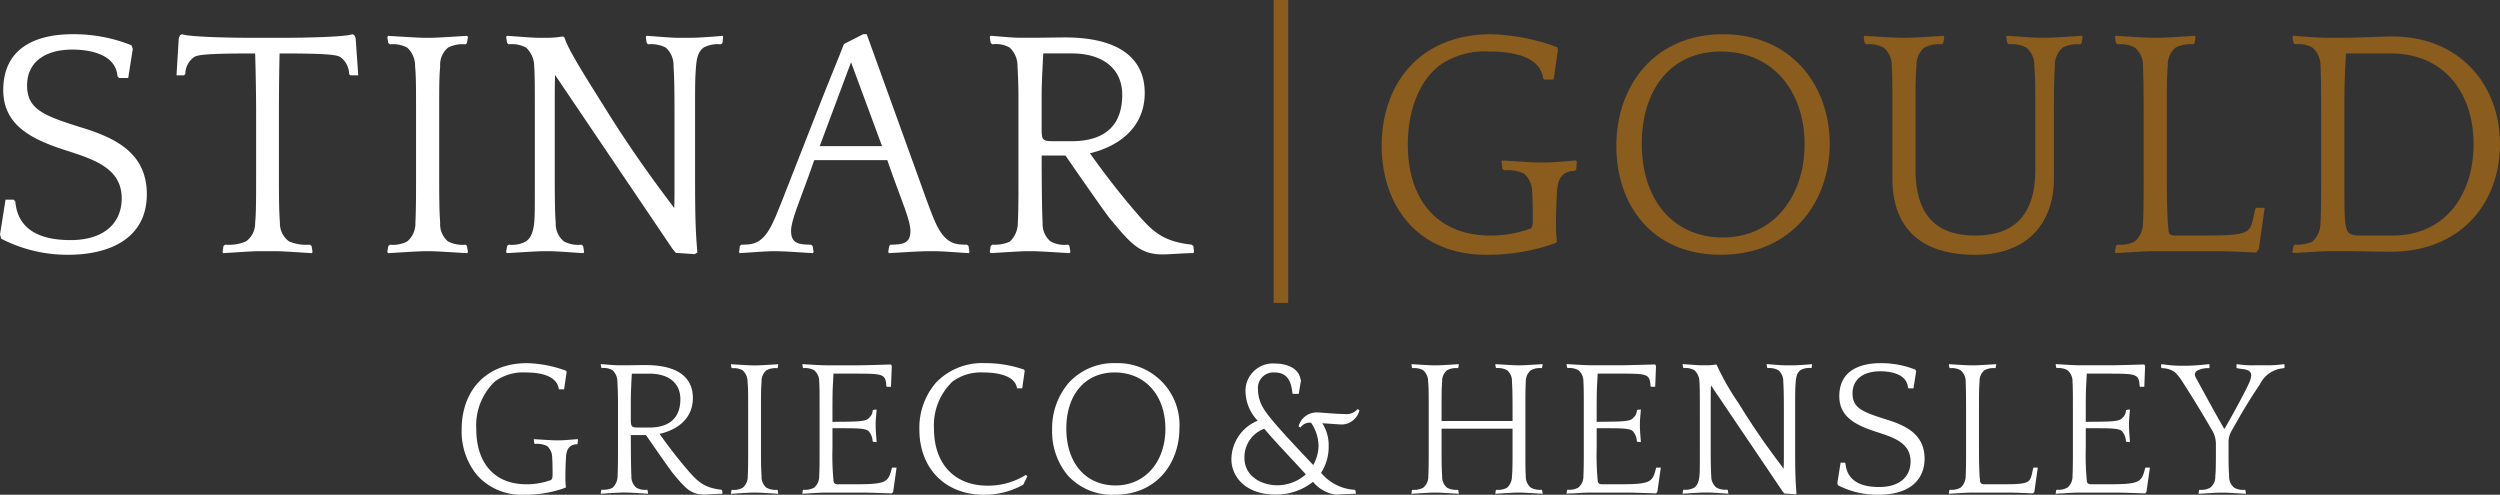 <svg xmlns="http://www.w3.org/2000/svg" xmlns:xlink="http://www.w3.org/1999/xlink" width="318.153" height="62.964" viewBox="0 0 318.153 62.964">
  <rect x="0" y="0" width="318.153" height="62.964" fill="#333333" stroke="none"/>
  <defs>
    <clipPath id="clip-path">
      <rect id="Rectangle_17" data-name="Rectangle 17" width="318.153" height="62.964" fill="none"/>
    </clipPath>
  </defs>
  <g id="Group_19" data-name="Group 19" clip-path="url(#clip-path)">
    <path id="Path_3" data-name="Path 3" d="M10.381,22.594c4.152,1.287,8.305,3.155,8.305,8.471,0,5.647-4.734,7.723-10.007,7.723A18.392,18.392,0,0,1,.166,36.754L0,36.214l.706-4.443H1.744l.208.249c.29,3.363,2.824,4.9,7.018,4.9,4.318,0,6.519-2.2,6.519-5.315,0-3.9-3.654-4.983-7.225-6.146C3.861,24.048.415,22.22.415,17.819c0-5.191,3.9-7.1,8.845-7.1a19.6,19.6,0,0,1,7.474,1.412l.166.457-.582,3.7H15.156l-.208-.208c-.208-2.907-3.7-3.405-5.73-3.405-3.571,0-5.772,1.661-5.772,4.568,0,3.073,2.2,3.862,6.935,5.357" transform="translate(0 -6.365)" fill="#fff"/>
    <path id="Path_4" data-name="Path 4" d="M72.556,38.581c-.789-.041-3.7-.249-4.485-.249H65.7c-.789,0-3.654.208-4.443.249l-.083-.166.124-.748.208-.166a5.591,5.591,0,0,0,2.657-.415,2.844,2.844,0,0,0,1.163-2.367c.083-.83.125-1.868.125-5.149V21.14c0-3.571-.083-6.561-.125-7.973h-.457c-5.523,0-6.852.166-7.309.457a2.682,2.682,0,0,0-1.121,2.16l-.166.166h-.956l.291-4.734.166-.374.25-.125c.913.374,6.768.457,8.221.457h5.233c1.453,0,7.35-.083,8.221-.457l.249.125.166.374.333,4.734h-1l-.166-.166a2.682,2.682,0,0,0-1.122-2.16c-.457-.29-1.786-.457-7.266-.457h-.457c-.041,1.578-.083,4.194-.083,7.931V28.74c0,3.944.042,4.692.125,5.979a2.845,2.845,0,0,0,1.163,2.367,5.59,5.59,0,0,0,2.658.415l.208.166.125.748Z" transform="translate(-32.856 -6.365)" fill="#fff"/>
    <path id="Path_5" data-name="Path 5" d="M131.641,11.4l-.125.748-.166.166a4.019,4.019,0,0,0-2.242.415,2.845,2.845,0,0,0-1,2.367c-.125,1.536-.125,2.325-.125,6.312v7.64c0,3.945.042,4.692.125,5.979a2.845,2.845,0,0,0,1,2.367,4.019,4.019,0,0,0,2.242.416l.166.166.125.747-.083.166c-.789-.041-3.862-.249-4.651-.249h-.789c-.789,0-3.862.208-4.651.249l-.083-.166.125-.747.208-.166a3.873,3.873,0,0,0,2.2-.416,2.965,2.965,0,0,0,1.038-2.367c.041-.83.083-1.868.083-5.149v-8.43c0-3.861,0-5.066-.124-6.353a3.135,3.135,0,0,0-1-2.367,3.873,3.873,0,0,0-2.2-.415l-.208-.166-.125-.748.083-.166c.789.041,3.862.249,4.651.249h.789c.789,0,3.862-.208,4.651-.249Z" transform="translate(-72.091 -6.67)" fill="#fff"/>
    <path id="Path_6" data-name="Path 6" d="M186.222,11.4l-.082.748-.208.166a3.8,3.8,0,0,0-2.2.415c-.457.374-.83.83-.955,2.367s-.124,2.325-.124,6.312v7.308c0,6.187.082,7.433.291,10.09l-.332.208-2.409-.166-.416-.5L164.838,16.213c-.041,1.08-.041,2.118-.041,5.191v7.64c0,1.287,0,4.692.124,5.979a2.879,2.879,0,0,0,1.038,2.367,3.815,3.815,0,0,0,2.242.416l.208.166.125.747-.083.166c-.789-.041-3.53-.249-4.319-.249h-.789c-.789,0-3.862.208-4.651.249l-.083-.166.125-.747.208-.166a3.726,3.726,0,0,0,2.2-.416c.374-.291.872-.747,1.038-2.367.083-.83.083-1.868.083-5.149v-8.43c0-3.861,0-5.066-.083-6.353a3.25,3.25,0,0,0-1.038-2.367,3.8,3.8,0,0,0-2.2-.415l-.208-.166-.125-.748.083-.166c.789.041,3.2.249,3.986.249h1.453a13.1,13.1,0,0,0,1.7-.166l.208.125c.415,1.536,3.073,5.647,5.356,9.3,4.194,6.727,7.723,11.171,8.6,12.416.041-.789.041-1.121.041-3.28v-8.43c0-3.861-.041-5.066-.124-6.353a2.974,2.974,0,0,0-1-2.367,4.02,4.02,0,0,0-2.242-.415l-.166-.166-.124-.748.083-.166c.789.041,3.073.249,3.861.249h1.952c.789,0,3.114-.166,3.9-.249Z" transform="translate(-94.198 -6.67)" fill="#fff"/>
    <path id="Path_7" data-name="Path 7" d="M247.863,10.718l6.81,18.852c1.163,3.28,1.578,4.319,1.951,5.149,1.246,2.741,2.574,2.783,3.987,2.783l.207.166.124.748-.082.166c-.789-.041-3.322-.249-4.111-.249h-1.371c-.789,0-3.9.208-4.692.249l-.083-.166.125-.748.166-.166c1.578,0,2.533-.166,2.533-1.744,0-1.287-1-3.571-2.243-7.017l-.7-1.994h-9.3l-.705,1.994c-1.246,3.447-2.243,5.73-2.243,7.017,0,1.578.955,1.744,2.534,1.744l.207.166.125.748-.083.166c-.789-.041-3.654-.249-4.443-.249h-.789c-.79,0-3.322.208-4.111.249l-.042-.166.082-.748.208-.166c1.412,0,2.7-.041,3.986-2.783.416-.83.83-1.868,5.4-13.578,1.495-3.862,3.2-7.931,3.654-9.177l2.449-1.246Zm-5.98,14.243h7.931l-3.945-10.672Z" transform="translate(-137.564 -6.365)" fill="#fff"/>
    <path id="Path_8" data-name="Path 8" d="M320.337,38.885c-.789-.041-3.862-.249-4.651-.249H314.9c-.789,0-3.862.208-4.65.249l-.084-.166.124-.748.208-.166a4.729,4.729,0,0,0,2.2-.374,3.241,3.241,0,0,0,1.038-2.409c.042-.83.082-1.868.082-5.149v-10.8c0-1.079-.041-2.616-.124-3.986a3.155,3.155,0,0,0-1-2.366,3.558,3.558,0,0,0-2.2-.416l-.208-.166-.124-.747.084-.166c.788.041,2.657.249,3.82.249h1.495c1.2,0,3.322-.042,4.152-.042,7.392,0,10.174,3.032,10.174,7.059,0,4.734-3.779,6.935-6.976,7.682,1.744,2.45,3.654,4.941,5.648,7.267,2.2,2.575,3.488,3.945,7.266,4.36l.249.166.083.748-.083.166c-1.2,0-3.032.166-3.9.166-2.824,0-4.028-1.287-6.685-4.526-.332-.332-3.571-4.983-5.689-8.056h-3.031c0,3.032.041,7.391.125,8.554a2.876,2.876,0,0,0,1,2.367,3.634,3.634,0,0,0,2.242.415l.166.166.125.748Zm.208-14.243c4.609,0,6.477-2.325,6.477-5.9,0-3.363-2.492-5.274-6.435-5.274h-3.613c-.167,3.156-.208,4.319-.208,5.565v4.069c0,1.453.167,1.537,1.578,1.537Z" transform="translate(-184.207 -6.67)" fill="#fff"/>
    <rect id="Rectangle_16" data-name="Rectangle 16" width="1.854" height="38.551" transform="translate(162.084)" fill="#8a5c1d"/>
    <path id="Path_9" data-name="Path 9" d="M455.122,37.293a25.372,25.372,0,0,1-8.845,1.495c-8.8,0-13.287-6.353-13.287-13.869,0-7.848,4.817-14.2,13.952-14.2a25.93,25.93,0,0,1,8.388,1.661l.082.374-.54,3.737H453.71l-.166-.125c-.374-2.782-3.738-3.447-6.894-3.447a9.97,9.97,0,0,0-6.435,1.868c-2.575,2.118-3.9,5.813-3.9,9.966,0,7.308,4.028,11.586,10.465,11.586a14.821,14.821,0,0,0,5.107-.873c.208-.083.333-.456.333-.872,0-.789,0-2.7-.083-3.778a3.124,3.124,0,0,0-1.038-2.367,5.15,5.15,0,0,0-2.532-.415l-.208-.166-.124-.914.082-.166c.79.042,3.738.249,4.527.249h1.246c.789,0,2.865-.207,3.654-.249l.083.166-.083,1-.207.166c-1.62,0-2.16,1.08-2.242,2.7-.083,1.536-.125,2.782-.125,4.4a14.092,14.092,0,0,0,.125,1.868Z" transform="translate(-257.154 -6.365)" fill="#8a5c1d"/>
    <path id="Path_10" data-name="Path 10" d="M533.675,24.671c0,7.308-4.775,14.118-13.869,14.118-8.8,0-13.288-6.395-13.288-13.828,0-7.89,5.025-14.243,13.579-14.243,8.637,0,13.578,6.478,13.578,13.953m-3.2.041c0-6.685-4.028-11.793-10.63-11.793-6.561,0-10.09,5.025-10.09,11.752,0,7.391,4.236,11.917,10.3,11.917,6.6,0,10.423-5.4,10.423-11.876" transform="translate(-300.822 -6.365)" fill="#8a5c1d"/>
    <path id="Path_11" data-name="Path 11" d="M611.9,11.4l-.125.748-.166.166a4.019,4.019,0,0,0-2.242.415,2.845,2.845,0,0,0-1,2.367c-.083,1.287-.125,2.492-.125,6.353v7.973c0,5.44-3.2,9.675-10.008,9.675-7.764,0-10.547-4.235-10.547-9.675V21.445c0-3.861,0-5.066-.083-6.353a2.912,2.912,0,0,0-1.038-2.367,3.875,3.875,0,0,0-2.2-.415l-.207-.166-.125-.748.083-.166c.789.041,3.862.249,4.651.249h.789c.789,0,3.862-.208,4.651-.249l.083.166-.125.748-.166.166a4.026,4.026,0,0,0-2.243.415,2.846,2.846,0,0,0-1,2.367c-.125,1.536-.125,2.325-.125,6.312v6.851c0,5.98,2.823,8.388,7.6,8.388s7.641-2.409,7.641-8.388V21.4c0-3.987,0-4.776-.124-6.312a2.842,2.842,0,0,0-1.038-2.367,3.8,3.8,0,0,0-2.2-.415l-.208-.166-.124-.748.083-.166c.789.041,3.4.249,4.193.249h.914c.79,0,3.654-.208,4.443-.249Z" transform="translate(-346.859 -6.67)" fill="#8a5c1d"/>
    <path id="Path_12" data-name="Path 12" d="M665.309,12.725a3.871,3.871,0,0,0-2.2-.415l-.207-.167-.125-.747.083-.166c.789.041,3.862.249,4.65.249h.789c.79,0,3.862-.208,4.651-.249l.083.166-.124.747-.167.167a4.02,4.02,0,0,0-2.242.415,2.845,2.845,0,0,0-1,2.366c-.124,1.537-.124,2.326-.124,6.312v7.64c0,3.944.082,4.692.124,5.979l.083.831c0,.582.249.789.831.789h3.529c6.685,0,5.938-.332,6.685-3.364l.125-.166h1.079l-.747,5.274-.332.415c-.5,0-3.4-.166-4.858-.166H667.51c-.789,0-3.861.208-4.65.249l-.083-.166.125-.748.207-.166a3.871,3.871,0,0,0,2.2-.415,3.1,3.1,0,0,0,1.038-2.367c.042-.83.084-1.868.084-5.149V21.445c0-3.862-.042-5.066-.084-6.353a2.965,2.965,0,0,0-1.038-2.366" transform="translate(-393.625 -6.67)" fill="#8a5c1d"/>
    <path id="Path_13" data-name="Path 13" d="M720.941,12.724a3.559,3.559,0,0,0-2.2-.416l-.207-.166-.125-.748.083-.166c.789.041,3.073.249,4.276.249h2.367c1.453,0,4.61-.167,5.98-.167,8.637,0,13.7,6.229,13.7,13.7,0,7.267-4.776,13.7-13.953,13.7-1,0-4.319-.083-5.523-.083h-2.2c-.789,0-3.862.208-4.651.249l-.083-.166.125-.748.207-.166a4.734,4.734,0,0,0,2.2-.374,3.241,3.241,0,0,0,1.038-2.409c.042-.83.083-1.868.083-5.149V21.444c0-1.079,0-4.983-.083-6.353a3,3,0,0,0-1.038-2.366m10.215,23.918c6.643,0,10.3-5.149,10.3-11.627,0-6.685-3.9-11.544-10.506-11.544h-5.73c-.167,3.156-.207,3.945-.207,7.931v7.64c0,3.322,0,5.025.124,5.979.167,1.454.623,1.62,2.035,1.62Z" transform="translate(-426.664 -6.669)" fill="#8a5c1d"/>
    <path id="Path_14" data-name="Path 14" d="M159.35,124.129l.082-.066.045-.55-.02-.042c-.179.011-.443.032-.73.056-.528.043-1.127.093-1.427.093h-.749c-.337,0-1.318-.063-2.035-.108l-.646-.04-.02.04.068.5.084.067a3.05,3.05,0,0,1,1.541.264,1.938,1.938,0,0,1,.653,1.474c.05.653.05,1.793.05,2.279,0,.227-.064.518-.244.59a8.917,8.917,0,0,1-3.1.53c-3.986,0-6.366-2.632-6.366-7.04a7.714,7.714,0,0,1,2.374-6.05,6.078,6.078,0,0,1,3.917-1.14c2.553,0,4.009.728,4.212,2.1l.059.044h.616l.315-2.176-.039-.176A15.5,15.5,0,0,0,153,113.8c-5.058,0-8.325,3.326-8.325,8.475a8.765,8.765,0,0,0,1.994,5.822,7.615,7.615,0,0,0,5.931,2.453,14.946,14.946,0,0,0,5.161-.854l.119-.037.065-.081a9.916,9.916,0,0,1-.069-1.108c0-1.041.03-1.813.076-2.652.037-.72.223-1.677,1.394-1.69" transform="translate(-85.925 -67.586)" fill="#fff"/>
    <path id="Path_15" data-name="Path 15" d="M194.012,123.142l.02.03c1.52,2.2,3.236,4.659,3.415,4.837,1.579,1.924,2.285,2.7,3.973,2.7.239,0,.6-.021.991-.043.436-.025.927-.054,1.315-.056l.021-.043-.044-.4-.108-.072c-2.26-.252-3.064-1.082-4.4-2.645-1.119-1.307-2.264-2.779-3.4-4.377l-.06-.084.1-.024c1.246-.291,4.143-1.319,4.143-4.554,0-1.906-1.05-4.178-6.051-4.178-.227,0-.612,0-1.034.01-.508.007-1.069.015-1.465.015h-.9c-.468,0-1.121-.055-1.646-.1-.24-.02-.454-.039-.611-.048l-.019.039.067.4.085.068a2.177,2.177,0,0,1,1.334.259,1.957,1.957,0,0,1,.634,1.48c.047.769.076,1.689.076,2.4v6.5c0,1.931-.024,2.569-.05,3.1a2.06,2.06,0,0,1-.653,1.5,2.619,2.619,0,0,1-1.341.238l-.085.068-.067.4.019.039.607-.036c.761-.047,1.8-.111,2.15-.111h.474c.345,0,1.387.064,2.148.111l.608.037.02-.039-.067-.4-.064-.064a2.216,2.216,0,0,1-1.355-.259l-.015-.011a1.806,1.806,0,0,1-.62-1.47c-.052-.724-.075-3.448-.075-5.151v-.069Zm-1.931-4.4c0-.766.027-1.487.125-3.352l0-.066h2.24c2.468,0,3.942,1.213,3.942,3.243,0,2.366-1.372,3.617-3.967,3.617H193.1c-.878,0-1.019-.067-1.019-.994Z" transform="translate(-111.803 -67.773)" fill="#fff"/>
    <path id="Path_16" data-name="Path 16" d="M229.675,130.572c.761-.047,1.8-.111,2.148-.111h.474c.345,0,1.387.064,2.148.111l.608.037.019-.039-.067-.4-.064-.064a2.437,2.437,0,0,1-1.362-.264,1.77,1.77,0,0,1-.627-1.476c-.052-.806-.076-1.262-.076-3.6v-4.6c0-2.381,0-2.876.076-3.8a1.774,1.774,0,0,1,.622-1.47,2.435,2.435,0,0,1,1.367-.268l.064-.064.067-.4-.019-.039-.608.037c-.761.047-1.8.111-2.148.111h-.474c-.345,0-1.387-.064-2.148-.111l-.608-.037-.02.039.067.4.085.068a2.347,2.347,0,0,1,1.342.264,1.97,1.97,0,0,1,.627,1.474c.076.778.076,1.485.076,3.829v5.072c0,1.94-.024,2.574-.05,3.1a1.842,1.842,0,0,1-.647,1.472,2.336,2.336,0,0,1-1.347.268l-.085.068-.067.4.02.039.608-.037" transform="translate(-136.032 -67.772)" fill="#fff"/>
    <path id="Path_17" data-name="Path 17" d="M252.072,130.572c.761-.047,1.8-.111,2.148-.111h5.047c.553,0,1.727.04,2.585.069.463.016.837.029.98.031l.167-.209.435-3.075h-.541l-.065.066c-.452,1.824-.679,2.058-4.735,2.058H255.97c-.4,0-.57-.163-.57-.544a33.727,33.727,0,0,1-.125-4.1v-2.493h.071c.4,0,.8.005,1.187.005,1.671,0,2.992,0,3.336.367a2.044,2.044,0,0,1,.518,1.312l.057.043.41.045.04-.02c-.015-.223-.03-.432-.046-.636-.039-.506-.076-.984-.076-1.545,0-.489.035-.885.071-1.3.017-.2.035-.4.051-.628l-.04-.02-.38.044-.087.088a1.22,1.22,0,0,1-.43.9l-.087.094c-.317.4-1.633.414-3.3.43-.4,0-.813.008-1.224.018h-.072v-1.3c0-2.417.026-2.879.076-3.8l.053-1.04h2.465c3.905,0,4.159,0,4.265,1.613l.061.061h.529l.1-2.639-.1-.195c-.163,0-.608.015-1.157.031-1.032.029-2.445.069-3,.069h-4.1c-.561,0-1.8-.075-2.541-.12l-.465-.028-.019.039.067.4.085.068a2.346,2.346,0,0,1,1.341.264,1.813,1.813,0,0,1,.652,1.476c.05.776.05,1.483.05,3.826v5.072c0,1.94-.024,2.574-.05,3.1a1.838,1.838,0,0,1-.647,1.472,2.335,2.335,0,0,1-1.346.268l-.085.068-.067.4.019.039.608-.037" transform="translate(-149.334 -67.772)" fill="#fff"/>
    <path id="Path_18" data-name="Path 18" d="M296.437,113.8a8.135,8.135,0,0,0-6.208,2.476,8.776,8.776,0,0,0-2.117,5.975c0,4.965,3.306,8.3,8.225,8.3a10.223,10.223,0,0,0,4.994-1.28l.519-1.062-.177-.195a9.029,9.029,0,0,1-4.886,1.377c-4.2,0-6.816-2.774-6.816-7.24a7.68,7.68,0,0,1,2.374-6.025,6.119,6.119,0,0,1,3.942-1.14c1.18,0,3.95.192,4.238,1.965l.044.058h.63l.314-2.2-.06-.178a14.966,14.966,0,0,0-5.016-.833" transform="translate(-171.11 -67.586)" fill="#fff"/>
    <path id="Path_19" data-name="Path 19" d="M331.844,116.281a8.913,8.913,0,0,0-2.136,6.018,8.72,8.72,0,0,0,1.994,5.791,7.618,7.618,0,0,0,5.931,2.459c5.685,0,8.275-4.367,8.275-8.425a7.865,7.865,0,0,0-8.1-8.325,7.777,7.777,0,0,0-5.964,2.481m12.279,5.869c0,4.248-2.607,7.215-6.34,7.215-3.806,0-6.266-2.842-6.266-7.24,0-4.338,2.411-7.14,6.141-7.14,3.867,0,6.465,2.88,6.465,7.165" transform="translate(-195.814 -67.586)" fill="#fff"/>
    <path id="Path_20" data-name="Path 20" d="M400.282,120.344c-.77,0-1.659-.071-2.374-.127-.494-.039-.921-.073-1.174-.073a2.386,2.386,0,0,0-2.3,1.787l.257.129a1.39,1.39,0,0,1,1.293-.606h.04l.021.034a5.352,5.352,0,0,1,.935,2.885,5.187,5.187,0,0,1-.632,2.381l-.046.085-.066-.07c-4.694-4.953-6.042-6.534-6.559-7.689a4.578,4.578,0,0,1-.406-1.852,1.97,1.97,0,0,1,2.118-2.169c1.4,0,2.095.821,2.266,2.662l.062.062h.737l.288-1.7-.07-.235c-.289-1.42-1.858-1.924-3.231-1.924a3.482,3.482,0,0,0-3.753,3.678,5.5,5.5,0,0,0,1.485,3.531l.054.073-.084.034a5.335,5.335,0,0,0-3.254,4.882c0,2.156,1.761,4.477,5.627,4.477a7.5,7.5,0,0,0,4.7-1.583l.048-.039.044.043a4.559,4.559,0,0,0,2.8,1.579c.158,0,.534-.018.969-.039.576-.028,1.227-.058,1.619-.06l.037-.049-.065-.39-.109-.072a5.951,5.951,0,0,1-4.223-2.118l-.041-.041.033-.048a6.01,6.01,0,0,0,.936-3.334,5.123,5.123,0,0,0-.737-2.81l-.077-.115.139.008c.4.021.828.052,1.22.08.523.037.974.069,1.2.069a2.383,2.383,0,0,0,2.175-1.818l-.232-.143a1.86,1.86,0,0,1-1.667.627m-4.976,7.727a5.481,5.481,0,0,1-3.568,1.343c-2.083,0-4.192-1.191-4.192-3.468a3.856,3.856,0,0,1,2.473-3.714l.043-.013.03.035c1.144,1.334,2.273,2.543,3.365,3.713.64.686,1.246,1.335,1.855,2.007l.047.052Z" transform="translate(-229.178 -67.659)" fill="#fff"/>
    <path id="Path_21" data-name="Path 21" d="M453.611,130.573c.761-.047,1.805-.111,2.15-.111h.475c.345,0,1.388.064,2.15.111l.607.036.019-.039-.067-.4-.085-.068a2.344,2.344,0,0,1-1.341-.264l-.019-.016a1.786,1.786,0,0,1-.633-1.46c-.05-.776-.05-1.207-.05-3.6v-4.6c0-2.379,0-2.875.05-3.8a1.852,1.852,0,0,1,.647-1.473,2.342,2.342,0,0,1,1.346-.267l.085-.068.067-.4-.019-.039-.607.036c-.761.047-1.8.111-2.15.111h-.475c-.345,0-1.388-.064-2.15-.111l-.606-.036-.02.039.067.4.065.064a2.446,2.446,0,0,1,1.362.263,1.776,1.776,0,0,1,.627,1.477c.052.8.076,1.545.076,3.826v1.169h-9.033v-1.194c0-2.381,0-2.876.075-3.8a1.774,1.774,0,0,1,.622-1.47,2.439,2.439,0,0,1,1.367-.267l.065-.064.067-.4-.02-.039-.607.036c-.761.047-1.8.111-2.149.111h-.476c-.344,0-1.386-.064-2.146-.111l-.61-.037-.02.039.067.4.086.068a2.349,2.349,0,0,1,1.341.263,1.9,1.9,0,0,1,.627,1.474c.076.778.076,1.485.076,3.829v5.072c0,1.94-.024,2.574-.05,3.1a1.838,1.838,0,0,1-.648,1.472,2.335,2.335,0,0,1-1.346.268l-.086.068-.067.4.02.039.61-.037c.76-.047,1.8-.111,2.146-.111h.476c.345,0,1.388.064,2.149.111l.607.036.02-.039-.067-.4-.065-.064a2.441,2.441,0,0,1-1.362-.264,1.773,1.773,0,0,1-.627-1.476c-.052-.807-.075-1.262-.075-3.6v-2.443h9.033v2.943c0,1.99-.026,2.607-.076,3.105a1.945,1.945,0,0,1-.622,1.468,2.429,2.429,0,0,1-1.367.268l-.065.064-.067.4.02.039.606-.036" transform="translate(-262.693 -67.773)" fill="#fff"/>
    <path id="Path_22" data-name="Path 22" d="M491.553,130.573c.761-.047,1.8-.111,2.151-.111h5.047c.553,0,1.727.04,2.584.069.463.016.837.029.981.031l.167-.209.437-3.075h-.541l-.066.066c-.451,1.824-.678,2.058-4.735,2.058h-2.124c-.4,0-.57-.163-.57-.544a33.714,33.714,0,0,1-.125-4.1v-2.493h.071c.4,0,.8.005,1.187.005,1.671,0,2.991,0,3.335.367a2.044,2.044,0,0,1,.519,1.312l.057.043.411.045.04-.02c-.014-.225-.03-.436-.046-.641-.039-.5-.076-.981-.076-1.54,0-.488.034-.882.071-1.3.017-.2.035-.4.051-.632l-.04-.02-.38.044-.088.088a1.222,1.222,0,0,1-.431.9l-.087.094c-.316.4-1.632.414-3.3.43-.4,0-.814.008-1.224.018h-.072v-1.3c0-2.417.025-2.879.076-3.8l.053-1.04h2.465c3.905,0,4.159,0,4.265,1.613l.061.061h.529l.1-2.638-.1-.2c-.162,0-.607.015-1.156.031-1.032.029-2.446.069-3,.069h-4.1c-.562,0-1.8-.075-2.543-.12l-.464-.028-.019.039.067.4.085.068a2.349,2.349,0,0,1,1.341.263,1.821,1.821,0,0,1,.652,1.477c.05.776.05,1.483.05,3.826v5.072c0,1.94-.024,2.574-.05,3.1a1.844,1.844,0,0,1-.647,1.472,2.335,2.335,0,0,1-1.346.268l-.085.068-.067.4.019.039.606-.036" transform="translate(-291.563 -67.773)" fill="#fff"/>
    <path id="Path_23" data-name="Path 23" d="M543.636,114.621l.083-.067.045-.409-.007-.029c-.511.05-1.828.145-2.3.145h-1.174c-.307,0-.971-.051-1.556-.1-.29-.022-.554-.042-.726-.052l-.019.039.067.405.064.064a2.443,2.443,0,0,1,1.362.264,1.851,1.851,0,0,1,.627,1.475c.052.8.076,1.546.076,3.828v5.072c0,1.3,0,1.5-.026,1.977l-.01.2-.116-.166c-.109-.155-.283-.389-.525-.713-.926-1.243-2.65-3.554-4.649-6.76l-.509-.812a31.881,31.881,0,0,1-2.715-4.777l-.079-.048a7.911,7.911,0,0,1-1.01.1h-.875c-.312,0-1.045-.054-1.635-.1-.291-.022-.552-.04-.722-.05l-.019.039.067.4.086.068a2.308,2.308,0,0,1,1.341.264,2.023,2.023,0,0,1,.652,1.475c.051.777.051,1.485.051,3.827v5.072c0,2,0,2.6-.051,3.1-.1.969-.388,1.268-.651,1.472a2.274,2.274,0,0,1-1.342.265l-.086.068-.067.4.019.039.608-.037c.761-.047,1.8-.111,2.148-.111h.475c.327,0,1.184.058,1.873.1.281.019.528.035.683.044l.019-.039-.067-.4-.085-.068a2.333,2.333,0,0,1-1.366-.264,1.815,1.815,0,0,1-.653-1.474c-.075-.778-.075-2.831-.075-3.6v-4.6c0-1.851,0-2.475.025-3.126l.008-.212.119.176,8.994,13.317.227.271,1.4.1.146-.09c-.128-1.643-.173-2.424-.173-6.035v-4.4c0-2.381,0-2.876.076-3.8.079-.97.329-1.25.6-1.473a2.311,2.311,0,0,1,1.344-.265" transform="translate(-313.161 -67.772)" fill="#fff"/>
    <path id="Path_24" data-name="Path 24" d="M580.928,130.55c5.372,0,5.952-3.2,5.952-4.577,0-3.226-2.554-4.288-4.948-5.03h0c-2.927-.925-4.221-1.412-4.221-3.289,0-1.764,1.324-2.817,3.542-2.817,1.008,0,3.359.2,3.516,2.087l.086.086h.612l.338-2.147-.084-.23a11.819,11.819,0,0,0-4.442-.831c-1.961,0-5.252.546-5.252,4.2,0,2.516,1.868,3.631,4.673,4.53l.173.056c2.076.675,4.222,1.372,4.222,3.708,0,2.046-1.493,3.268-3.992,3.268-2.665,0-4.108-1.006-4.29-2.99l-.09-.108h-.532l-.413,2.6.087.282a10.951,10.951,0,0,0,5.064,1.2" transform="translate(-341.955 -67.586)" fill="#fff"/>
    <path id="Path_25" data-name="Path 25" d="M611.356,130.573c.761-.047,1.8-.111,2.151-.111h5.047c.553,0,1.457.04,2.118.069.355.016.642.029.773.031l.166-.209.436-3.075h-.535l-.046.061c-.048.192-.085.367-.119.525-.3,1.408-.43,1.538-3.968,1.538h-2.124c-.4,0-.569-.163-.569-.544l-.05-.493c-.006-.18-.013-.338-.02-.506-.024-.562-.055-1.261-.055-3.1v-4.6c0-2.381,0-2.876.075-3.8a1.774,1.774,0,0,1,.623-1.47,2.438,2.438,0,0,1,1.367-.267l.064-.064.067-.4-.02-.039-.61.037c-.76.047-1.8.111-2.146.111h-.474c-.346,0-1.389-.064-2.151-.111l-.606-.036-.02.039.067.4.085.068a2.35,2.35,0,0,1,1.341.263l0,0a1.85,1.85,0,0,1,.647,1.47l0,.051c.025.772.048,1.5.048,3.777v5.072c0,1.94-.024,2.574-.05,3.1a1.957,1.957,0,0,1-.647,1.472,2.335,2.335,0,0,1-1.346.268l-.085.068-.067.4.02.039.606-.036" transform="translate(-362.714 -67.773)" fill="#fff"/>
    <path id="Path_26" data-name="Path 26" d="M644.83,130.573c.761-.047,1.8-.111,2.15-.111h5.047c.553,0,1.727.04,2.583.069.464.016.837.029.981.031l.167-.209.436-3.075h-.541l-.066.066c-.451,1.824-.678,2.058-4.735,2.058h-2.124c-.4,0-.57-.163-.57-.544a33.812,33.812,0,0,1-.125-4.1v-2.493h.071c.4,0,.8.005,1.187.005,1.671,0,2.991,0,3.335.367a2.044,2.044,0,0,1,.518,1.312l.057.043.411.045.04-.02c-.014-.223-.03-.432-.046-.636-.039-.506-.076-.984-.076-1.545,0-.489.035-.885.071-1.3.017-.2.035-.4.051-.628l-.04-.02-.38.044-.088.088a1.221,1.221,0,0,1-.43.9l-.087.094c-.316.4-1.632.414-3.3.43-.4,0-.813.008-1.224.018h-.072v-1.3c0-2.417.025-2.879.076-3.8l.053-1.04h2.465c3.9,0,4.159,0,4.265,1.613l.061.061h.529l.1-2.638-.1-.2c-.162,0-.607.015-1.156.031-1.032.029-2.446.069-3,.069h-4.1c-.562,0-1.8-.075-2.543-.12l-.463-.028-.019.039.067.4.085.068a2.35,2.35,0,0,1,1.341.263,1.817,1.817,0,0,1,.652,1.477c.05.776.05,1.483.05,3.826v5.072c0,1.94-.024,2.574-.05,3.1a1.84,1.84,0,0,1-.647,1.472,2.336,2.336,0,0,1-1.346.268l-.085.068-.067.4.019.039.606-.036" transform="translate(-382.594 -67.773)" fill="#fff"/>
    <path id="Path_27" data-name="Path 27" d="M692.878,114.627l.063-.064v-.392l-.055-.056a15.119,15.119,0,0,1-2.274.146h-1.449a12.9,12.9,0,0,1-2.275-.145l-.054.054v.393l.065.065c.169.038.354.062.534.085.626.08,1.274.162,1.274.853a2.67,2.67,0,0,1-.257.906c-.291.728-1.944,3.821-3.1,5.8l-.061.1-.06-.1c-1.1-1.913-1.991-3.549-3.024-5.444l-.424-.778a1.529,1.529,0,0,1-.258-.634.7.7,0,0,1,.329-.481,2.945,2.945,0,0,1,1.485-.311l.059-.06v-.393l-.056-.056c-1.214.13-2.147.2-2.772.2H679.52a14.793,14.793,0,0,1-1.933-.163l-.27-.034-.075.061v.373l.15.075a2.921,2.921,0,0,1,1.573.489,5.391,5.391,0,0,1,.815.966c1.3,2,2.8,4.457,3.824,6.25a3.44,3.44,0,0,1,.609,1.958v.974c0,1.99-.025,2.607-.076,3.105a1.778,1.778,0,0,1-.65,1.471,2.308,2.308,0,0,1-1.344.266l-.084.066-.045.409.008.032.581-.035c.733-.045,1.841-.112,2.189-.112h.474c.345,0,1.388.064,2.15.111l.606.036.02-.039-.067-.4-.084-.068a2.308,2.308,0,0,1-1.344-.266,1.778,1.778,0,0,1-.65-1.472c-.05-.774-.076-1.162-.076-3.553v-.874a2.83,2.83,0,0,1,.36-1.286c.148-.257.3-.519.447-.787.742-1.315,1.584-2.8,3.2-5.211a3.631,3.631,0,0,1,3.047-2.025" transform="translate(-402.215 -67.773)" fill="#fff"/>
  </g>
</svg>
